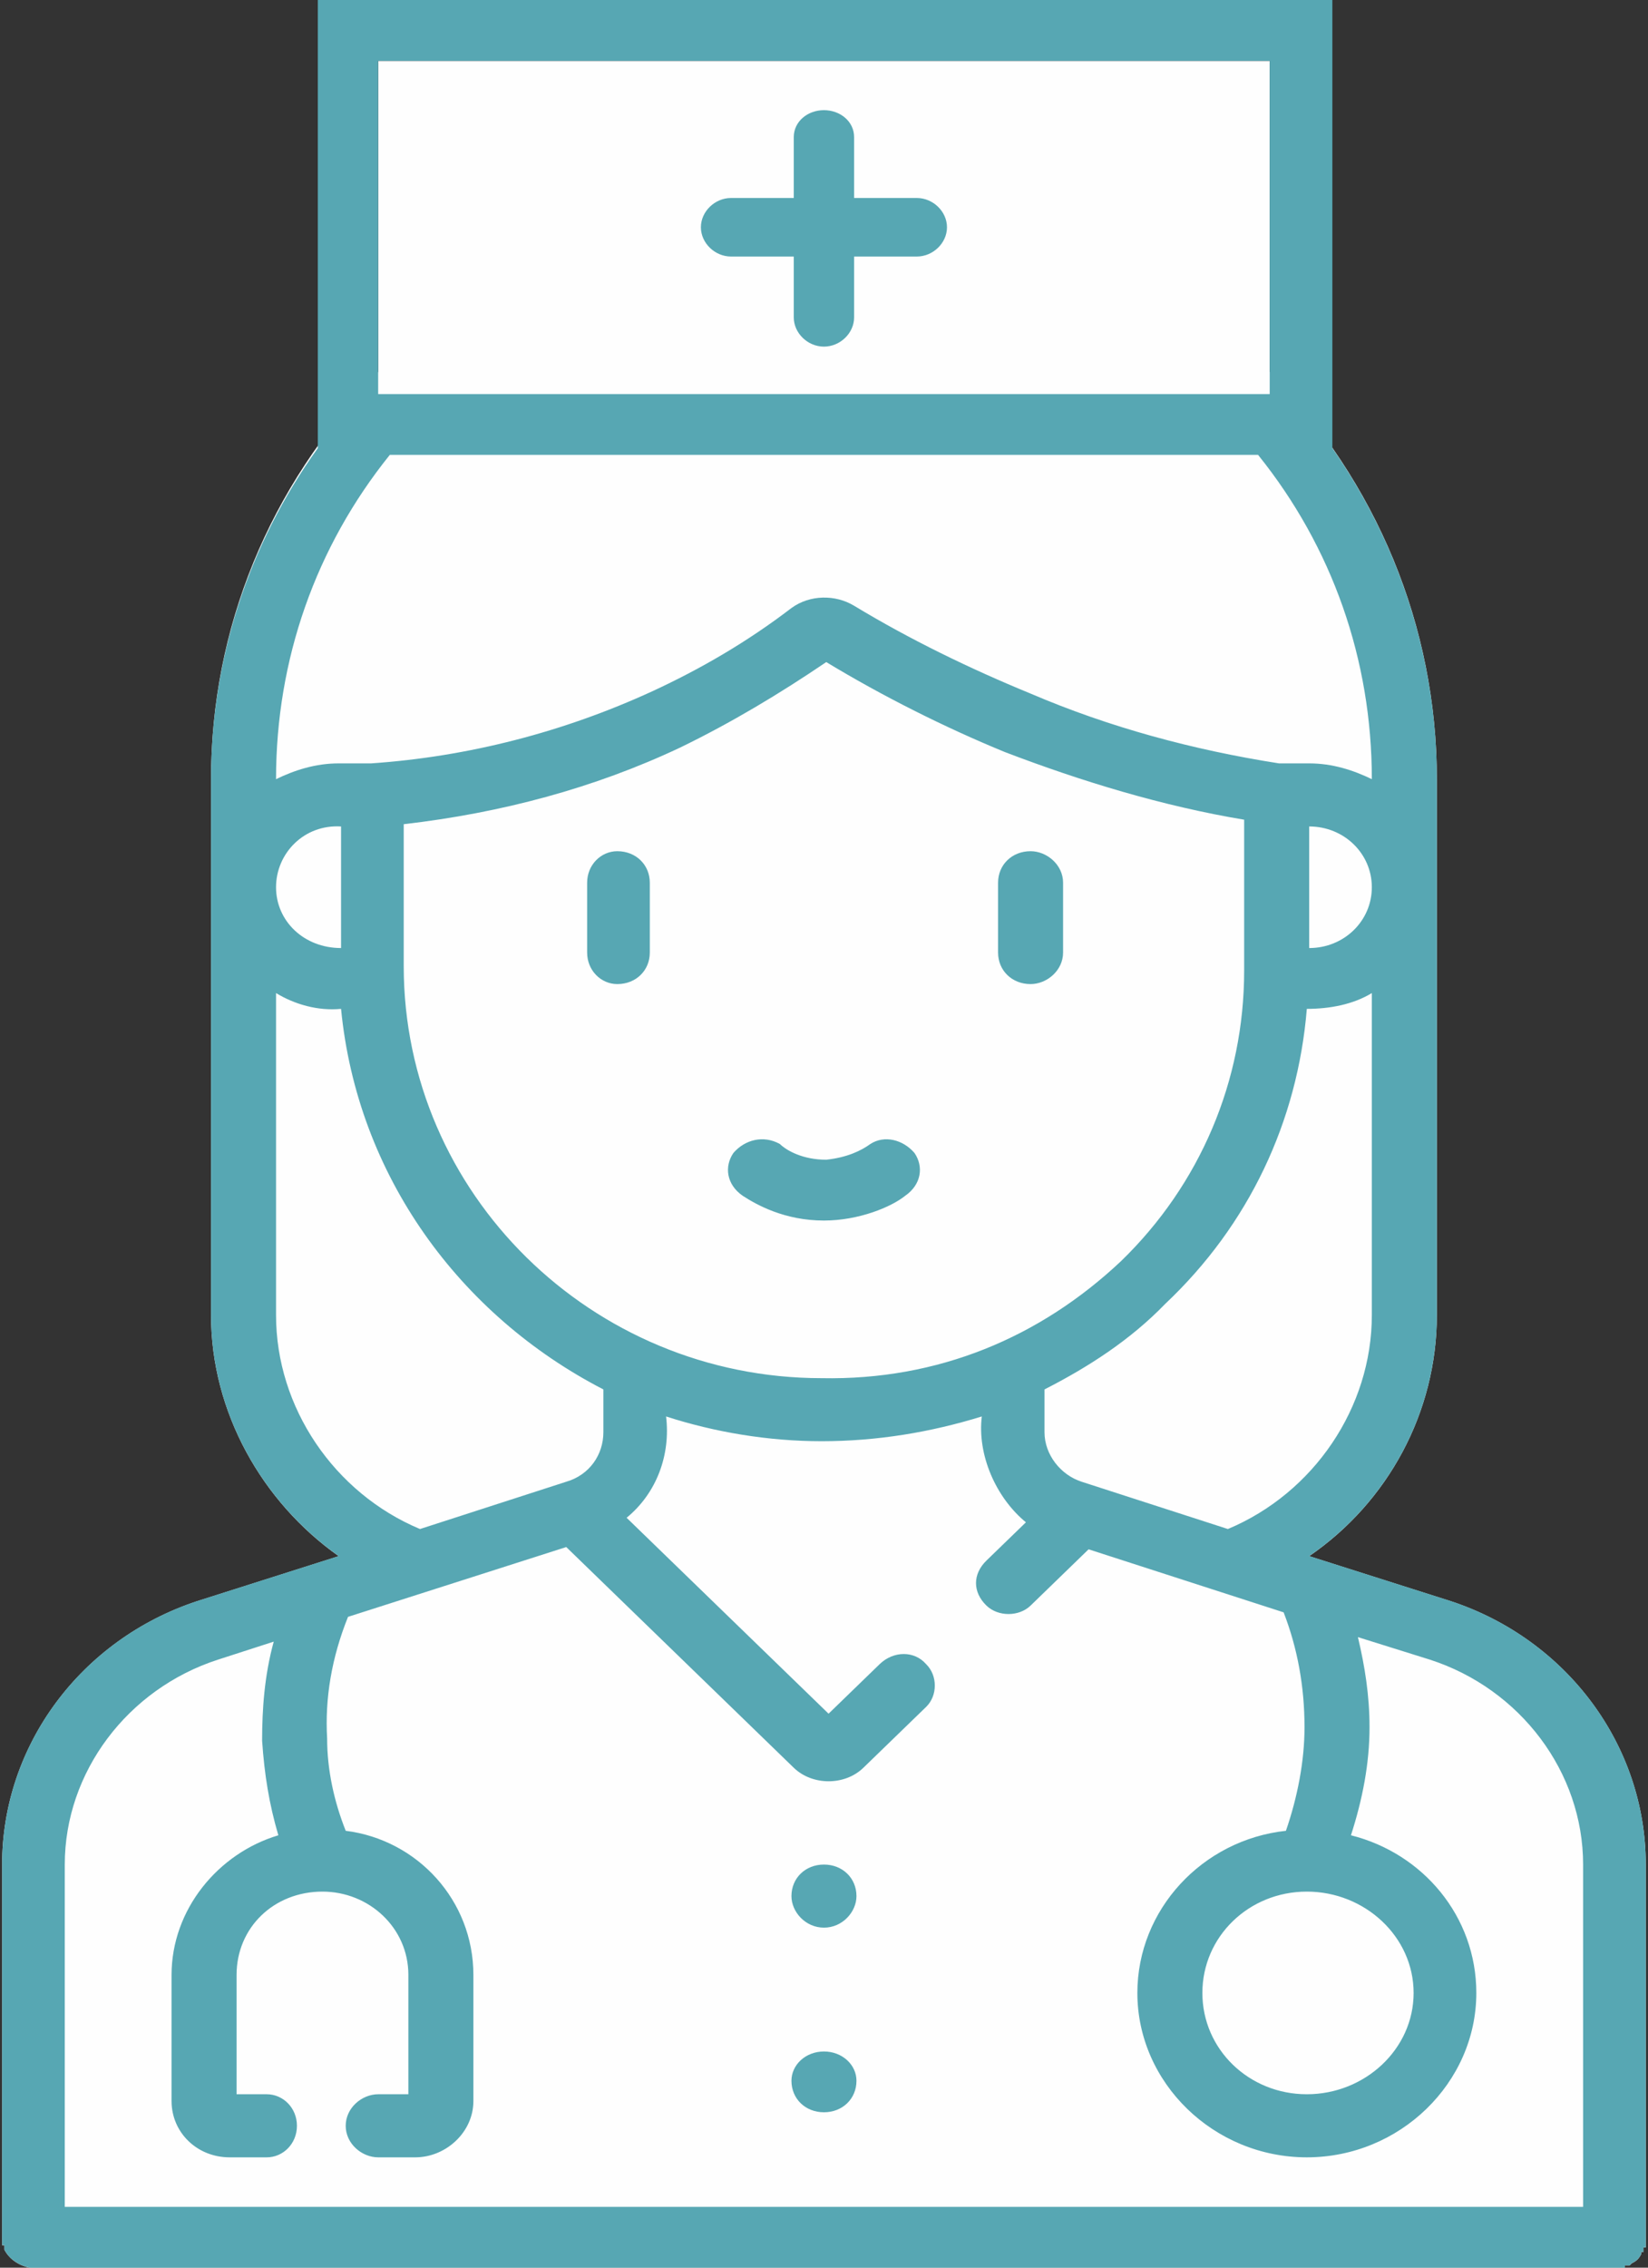 <svg width="40" height="55" viewBox="0 0 40 55" fill="none" xmlns="http://www.w3.org/2000/svg">
<rect x="0" y="0" width="40" height="55" fill="#333333" stroke="none"/>
<g clip-path="url(#clip0_3679_1991)">
<path fill-rule="evenodd" clip-rule="evenodd" d="M39.946 54.292V54.346V54.401V54.456V54.51H39.89V54.565V54.62H39.834C39.834 54.674 39.834 54.674 39.834 54.674C39.777 54.783 39.721 54.838 39.608 54.893L39.552 54.947H39.496H39.439V55.002H39.383H39.327H39.27H39.214H39.157H0.84H0.783H0.727C0.445 54.947 0.22 54.783 0.107 54.565C0.107 54.51 0.107 54.51 0.107 54.456H0.051V54.401V54.346V54.292V45.225C0.051 42.331 1.967 39.764 4.784 38.835L8.221 37.743C6.362 36.432 5.122 34.247 5.122 31.899V18.9C5.122 15.24 6.531 11.799 9.123 9.123L9.179 9.014V1.477H30.818V9.014C33.41 11.69 34.875 15.186 34.875 18.9V31.899C34.875 34.247 33.692 36.432 31.776 37.743L35.213 38.835C38.031 39.764 39.946 42.331 39.946 45.225V54.237V54.292Z" fill="#FEFEFE"/>
<path fill-rule="evenodd" clip-rule="evenodd" d="M19.999 49.757C19.548 49.757 19.21 50.084 19.21 50.467C19.21 50.904 19.548 51.231 19.999 51.231C20.449 51.231 20.788 50.904 20.788 50.467C20.788 50.084 20.449 49.757 19.999 49.757ZM9.179 9.558H30.818V1.475H9.179V9.558ZM9.461 11.033H30.536C32.339 13.272 33.297 16.003 33.297 18.898C32.846 18.679 32.339 18.515 31.776 18.515H31.043C28.958 18.188 26.93 17.642 25.014 16.822C23.549 16.221 22.084 15.511 20.731 14.692C20.28 14.419 19.66 14.419 19.21 14.747C18.139 15.566 17.012 16.221 15.829 16.768C13.687 17.751 11.377 18.352 9.01 18.515H8.221C7.658 18.515 7.151 18.679 6.7 18.898C6.7 16.003 7.658 13.272 9.461 11.033ZM32.339 10.869V0H7.714V10.869C6.024 13.217 5.122 16.003 5.122 18.898V31.897C5.122 34.245 6.362 36.43 8.221 37.741L4.784 38.833C1.967 39.762 0.051 42.329 0.051 45.223V54.29V54.345V54.399V54.454H0.107C0.107 54.508 0.107 54.508 0.107 54.563C0.22 54.782 0.445 54.945 0.727 55H0.783H0.84H39.157H39.214H39.27H39.327H39.383H39.439V54.945H39.496H39.552L39.608 54.891C39.721 54.836 39.777 54.782 39.834 54.672C39.834 54.672 39.834 54.672 39.834 54.618H39.89V54.563V54.508H39.946V54.454V54.399V54.345V54.29V54.235V45.223C39.946 42.329 38.031 39.762 35.213 38.833L31.776 37.741C33.692 36.43 34.875 34.245 34.875 31.897V18.898C34.875 16.003 33.973 13.217 32.339 10.869ZM1.572 53.525H38.425V45.223C38.425 42.984 36.904 40.963 34.706 40.253L32.959 39.707C33.128 40.417 33.241 41.127 33.241 41.892C33.241 42.766 33.072 43.639 32.79 44.513C34.537 44.95 35.833 46.48 35.833 48.337C35.833 50.521 33.973 52.324 31.719 52.324C29.465 52.324 27.606 50.521 27.606 48.337C27.606 46.316 29.184 44.623 31.212 44.404C31.494 43.585 31.663 42.711 31.663 41.892C31.663 40.909 31.494 39.98 31.156 39.106L26.422 37.577L25.014 38.942C24.732 39.215 24.225 39.215 23.943 38.942C23.605 38.615 23.605 38.178 23.943 37.85L24.901 36.922C24.169 36.321 23.718 35.283 23.83 34.355C22.591 34.737 21.295 34.955 19.942 34.955C18.646 34.955 17.35 34.737 16.167 34.355C16.279 35.283 15.941 36.212 15.209 36.812L20.111 41.564L21.351 40.362C21.689 40.035 22.196 40.035 22.478 40.362C22.76 40.636 22.76 41.127 22.478 41.4L20.956 42.875C20.506 43.312 19.717 43.312 19.266 42.875L13.744 37.522L8.447 39.215C8.052 40.199 7.883 41.182 7.94 42.165C7.94 42.929 8.109 43.694 8.391 44.404C10.137 44.623 11.49 46.097 11.49 47.9V50.958C11.49 51.723 10.814 52.324 10.081 52.324H9.179C8.785 52.324 8.391 51.996 8.391 51.559C8.391 51.122 8.785 50.794 9.179 50.794H9.912V47.9C9.912 46.753 8.954 45.879 7.827 45.879C6.644 45.879 5.742 46.753 5.742 47.9V50.794H6.475C6.869 50.794 7.207 51.122 7.207 51.559C7.207 51.996 6.869 52.324 6.475 52.324H5.573C4.784 52.324 4.164 51.723 4.164 50.958V47.9C4.164 46.316 5.291 44.95 6.756 44.513C6.531 43.749 6.418 43.039 6.362 42.219C6.362 41.455 6.418 40.636 6.644 39.816L5.291 40.253C3.094 40.963 1.572 42.984 1.572 45.223V53.525ZM19.999 45.223C19.548 45.223 19.21 45.551 19.21 45.988C19.21 46.37 19.548 46.753 19.999 46.753C20.449 46.753 20.788 46.37 20.788 45.988C20.788 45.551 20.449 45.223 19.999 45.223ZM31.776 20.045C32.621 20.045 33.297 20.7 33.297 21.519C33.297 22.339 32.621 22.994 31.776 22.994V20.045ZM6.7 21.519C6.7 20.7 7.376 19.99 8.278 20.045V22.994C7.376 22.994 6.7 22.339 6.7 21.519ZM14.645 34.737C14.645 35.283 14.307 35.775 13.744 35.938L10.194 37.085C8.109 36.212 6.7 34.136 6.7 31.897V24.086C7.151 24.36 7.714 24.523 8.278 24.469C8.672 28.51 11.152 31.897 14.645 33.699V34.737ZM19.942 33.426C14.364 33.426 9.799 28.947 9.799 23.431V19.99C12.166 19.717 14.42 19.116 16.505 18.133C17.745 17.532 18.928 16.822 20.055 16.058C21.407 16.877 22.929 17.642 24.394 18.242C26.253 18.952 28.226 19.553 30.198 19.881V23.54C30.198 26.216 29.127 28.729 27.211 30.586C25.239 32.443 22.76 33.481 19.942 33.426ZM29.803 37.085L26.253 35.938C25.746 35.775 25.352 35.283 25.352 34.737V33.699C26.422 33.153 27.437 32.498 28.282 31.624C30.311 29.712 31.494 27.2 31.719 24.469C32.283 24.469 32.846 24.36 33.297 24.086V31.897C33.297 34.136 31.888 36.212 29.803 37.085ZM34.311 48.337C34.311 49.702 33.128 50.794 31.719 50.794C30.311 50.794 29.184 49.702 29.184 48.337C29.184 46.971 30.311 45.879 31.719 45.879C33.128 45.879 34.311 46.971 34.311 48.337ZM25.014 20.645C24.563 20.645 24.225 20.973 24.225 21.41V23.103C24.225 23.54 24.563 23.868 25.014 23.868C25.408 23.868 25.803 23.54 25.803 23.103V21.41C25.803 20.973 25.408 20.645 25.014 20.645ZM21.126 27.746C20.9 27.91 20.562 28.073 20.055 28.128C19.491 28.128 19.097 27.91 18.928 27.746C18.534 27.527 18.083 27.637 17.801 27.964C17.576 28.292 17.632 28.729 18.026 29.002C18.364 29.221 19.041 29.603 19.999 29.603C20.844 29.603 21.633 29.275 21.971 29.002C22.365 28.729 22.422 28.292 22.196 27.964C21.915 27.637 21.464 27.527 21.126 27.746ZM14.983 20.645C14.589 20.645 14.251 20.973 14.251 21.41V23.103C14.251 23.54 14.589 23.868 14.983 23.868C15.434 23.868 15.772 23.54 15.772 23.103V21.41C15.772 20.973 15.434 20.645 14.983 20.645Z" fill="#57A7B3"/>
<path fill-rule="evenodd" clip-rule="evenodd" d="M19.998 8.407C20.393 8.407 20.731 8.079 20.731 7.697V6.222H22.252C22.647 6.222 22.985 5.894 22.985 5.512C22.985 5.13 22.647 4.802 22.252 4.802H20.731V3.327C20.731 2.945 20.393 2.672 19.998 2.672C19.604 2.672 19.266 2.945 19.266 3.327V4.802H17.744C17.35 4.802 17.012 5.13 17.012 5.512C17.012 5.894 17.35 6.222 17.744 6.222H19.266V7.697C19.266 8.079 19.604 8.407 19.998 8.407Z" fill="#57A7B3"/>
</g>
<defs>
<clipPath id="clip0_3679_1991">
<rect width="40" height="55" fill="white"/>
</clipPath>
</defs>
</svg>
